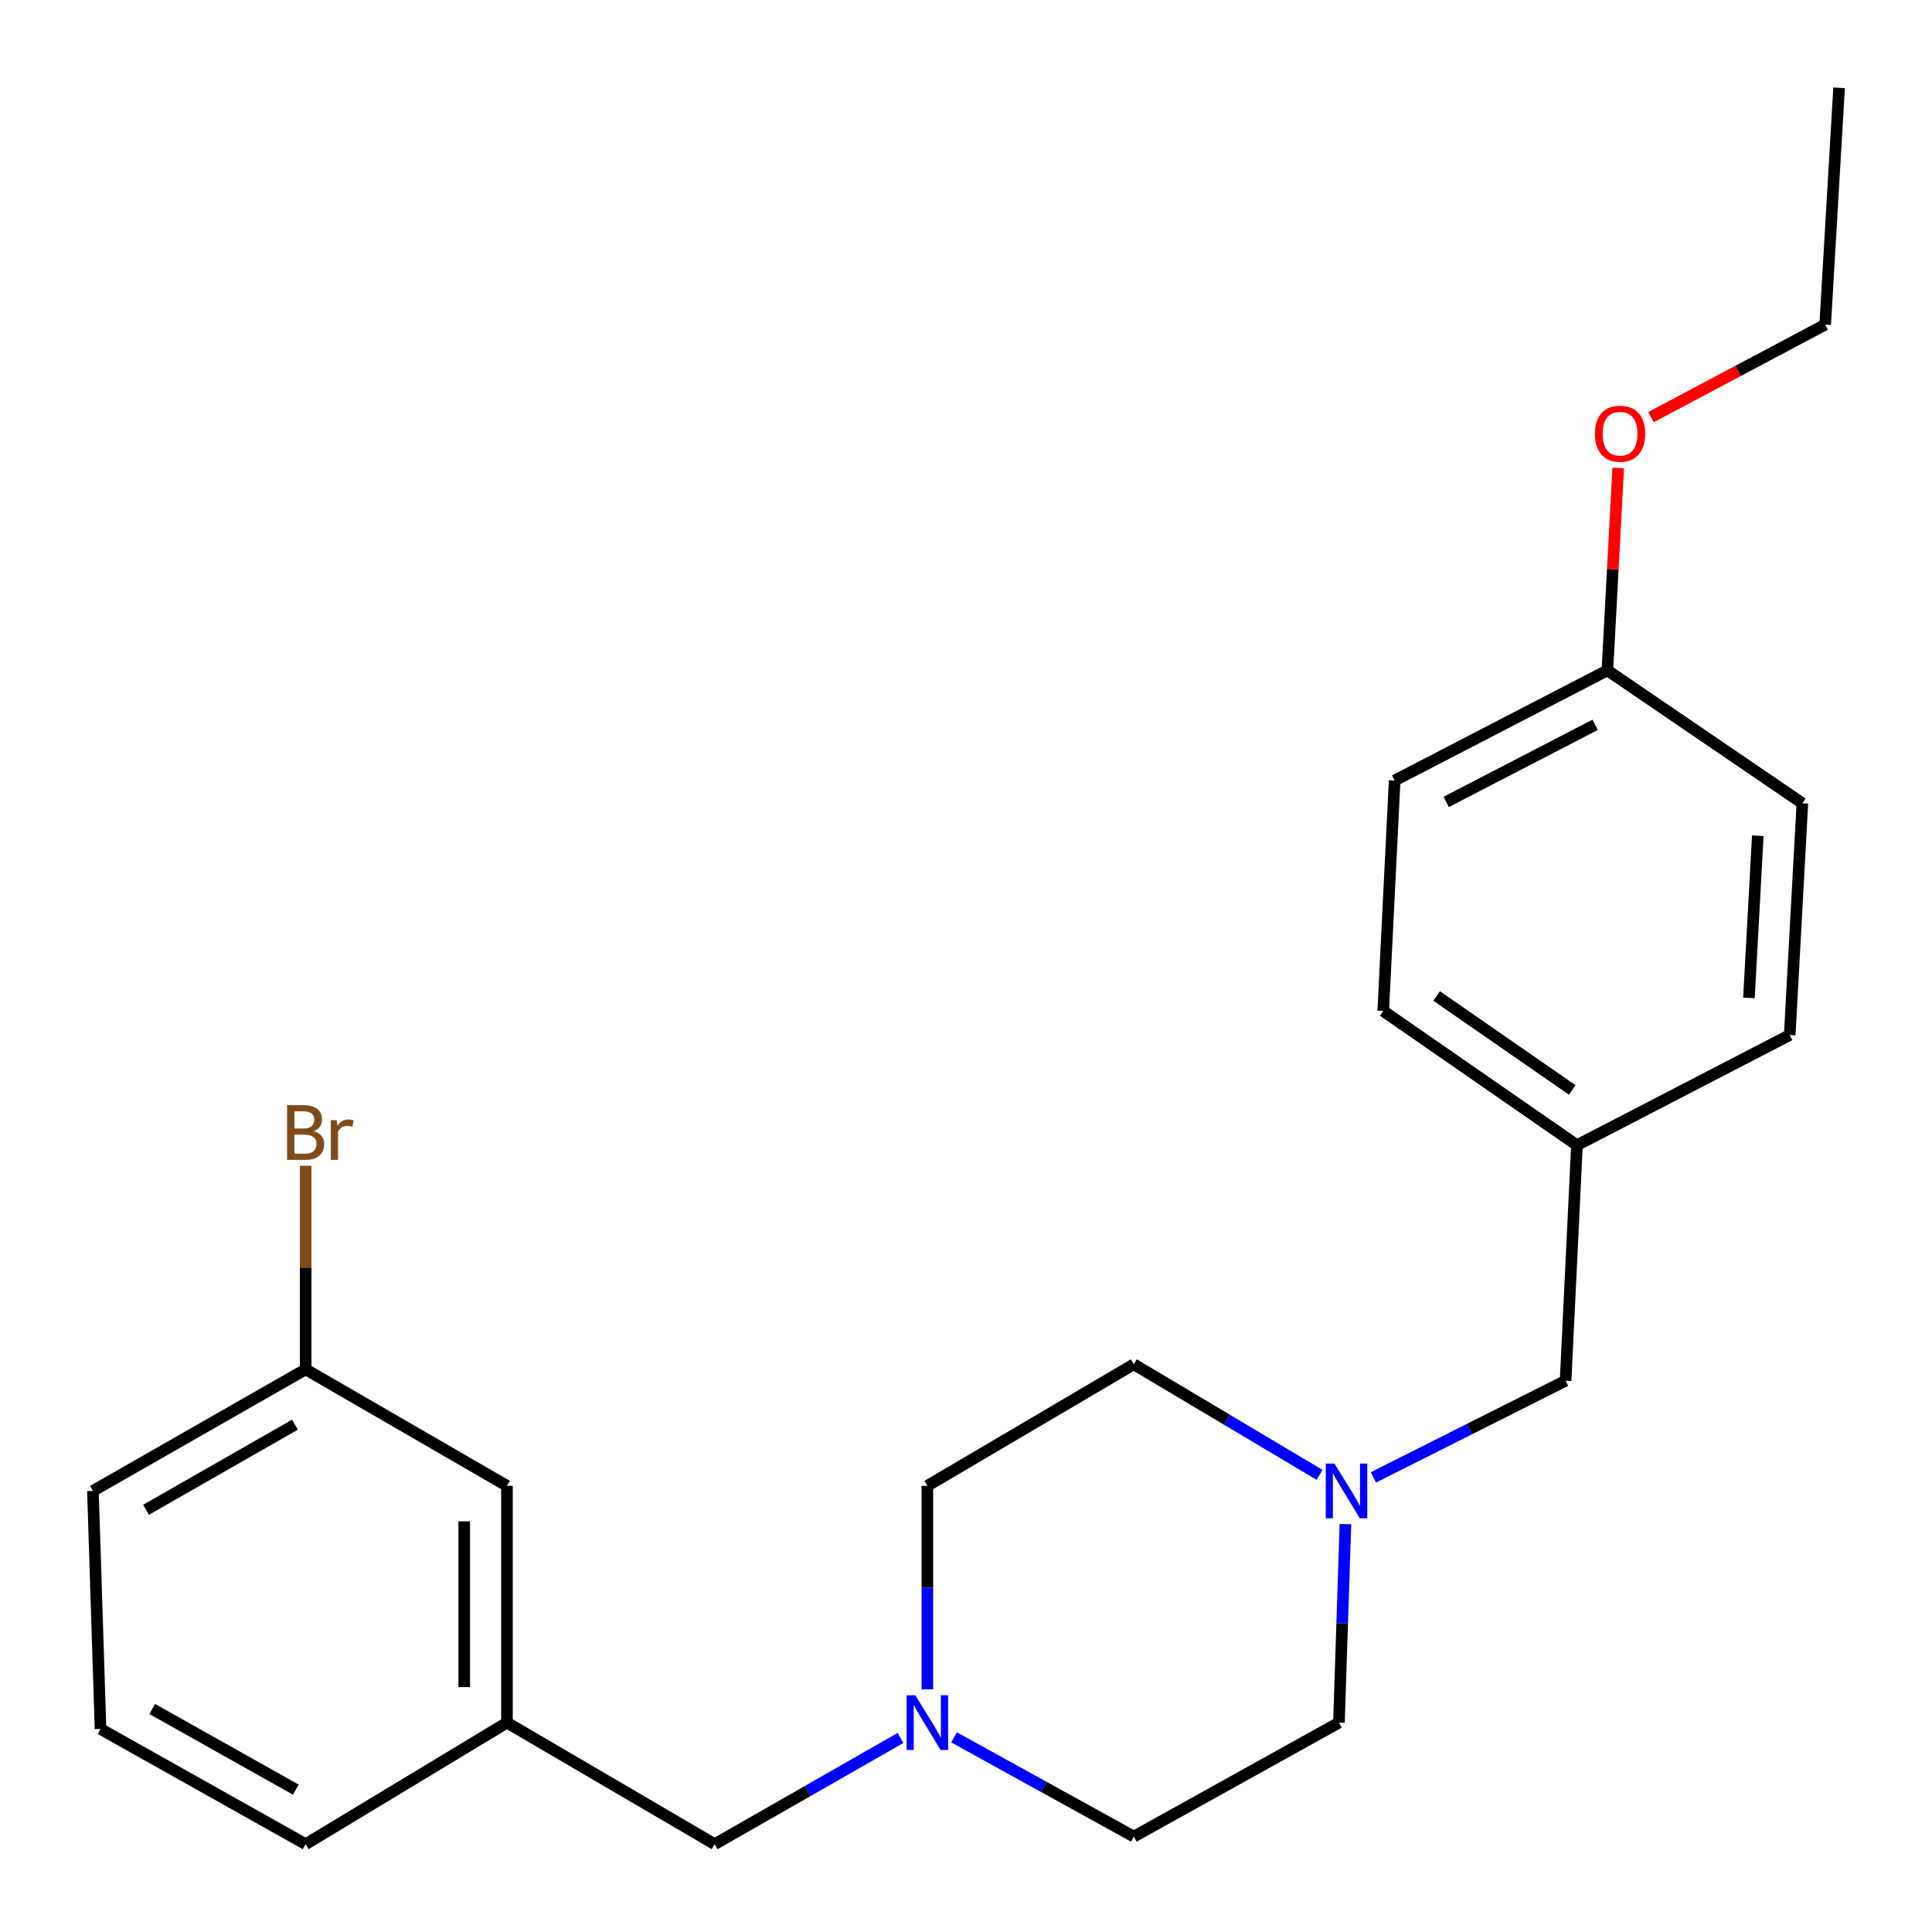 <?xml version='1.0' encoding='iso-8859-1'?>
<svg version='1.1' baseProfile='full'
              xmlns='http://www.w3.org/2000/svg'
                      xmlns:rdkit='http://www.rdkit.org/xml'
                      xmlns:xlink='http://www.w3.org/1999/xlink'
                  xml:space='preserve'
width='1000px' height='1000px' viewBox='0 0 1000 1000'>
<!-- END OF HEADER -->
<rect style='opacity:1.0;fill:#FFFFFF;stroke:none' width='1000' height='1000' x='0' y='0'> </rect>
<path class='bond-1' d='M 466.096,899.575 L 418.002,927.06' style='fill:none;fill-rule:evenodd;stroke:#0000FF;stroke-width:6px;stroke-linecap:butt;stroke-linejoin:miter;stroke-opacity:1' />
<path class='bond-1' d='M 418.002,927.06 L 369.909,954.545' style='fill:none;fill-rule:evenodd;stroke:#000000;stroke-width:6px;stroke-linecap:butt;stroke-linejoin:miter;stroke-opacity:1' />
<path class='bond-4' d='M 480.006,874.402 L 480.006,821.735' style='fill:none;fill-rule:evenodd;stroke:#0000FF;stroke-width:6px;stroke-linecap:butt;stroke-linejoin:miter;stroke-opacity:1' />
<path class='bond-4' d='M 480.006,821.735 L 480.006,769.068' style='fill:none;fill-rule:evenodd;stroke:#000000;stroke-width:6px;stroke-linecap:butt;stroke-linejoin:miter;stroke-opacity:1' />
<path class='bond-7' d='M 493.797,899.239 L 540.328,924.926' style='fill:none;fill-rule:evenodd;stroke:#0000FF;stroke-width:6px;stroke-linecap:butt;stroke-linejoin:miter;stroke-opacity:1' />
<path class='bond-7' d='M 540.328,924.926 L 586.859,950.613' style='fill:none;fill-rule:evenodd;stroke:#000000;stroke-width:6px;stroke-linecap:butt;stroke-linejoin:miter;stroke-opacity:1' />
<path class='bond-0' d='M 696.395,788.857 L 694.715,840.242' style='fill:none;fill-rule:evenodd;stroke:#0000FF;stroke-width:6px;stroke-linecap:butt;stroke-linejoin:miter;stroke-opacity:1' />
<path class='bond-0' d='M 694.715,840.242 L 693.036,891.626' style='fill:none;fill-rule:evenodd;stroke:#000000;stroke-width:6px;stroke-linecap:butt;stroke-linejoin:miter;stroke-opacity:1' />
<path class='bond-2' d='M 710.869,764.698 L 760.608,739.675' style='fill:none;fill-rule:evenodd;stroke:#0000FF;stroke-width:6px;stroke-linecap:butt;stroke-linejoin:miter;stroke-opacity:1' />
<path class='bond-2' d='M 760.608,739.675 L 810.346,714.652' style='fill:none;fill-rule:evenodd;stroke:#000000;stroke-width:6px;stroke-linecap:butt;stroke-linejoin:miter;stroke-opacity:1' />
<path class='bond-23' d='M 683.012,763.396 L 634.936,734.772' style='fill:none;fill-rule:evenodd;stroke:#0000FF;stroke-width:6px;stroke-linecap:butt;stroke-linejoin:miter;stroke-opacity:1' />
<path class='bond-23' d='M 634.936,734.772 L 586.859,706.148' style='fill:none;fill-rule:evenodd;stroke:#000000;stroke-width:6px;stroke-linecap:butt;stroke-linejoin:miter;stroke-opacity:1' />
<path class='bond-3' d='M 369.909,954.545 L 262.405,891.626' style='fill:none;fill-rule:evenodd;stroke:#000000;stroke-width:6px;stroke-linecap:butt;stroke-linejoin:miter;stroke-opacity:1' />
<path class='bond-9' d='M 810.346,714.652 L 816.233,592.757' style='fill:none;fill-rule:evenodd;stroke:#000000;stroke-width:6px;stroke-linecap:butt;stroke-linejoin:miter;stroke-opacity:1' />
<path class='bond-8' d='M 262.405,891.626 L 262.405,769.068' style='fill:none;fill-rule:evenodd;stroke:#000000;stroke-width:6px;stroke-linecap:butt;stroke-linejoin:miter;stroke-opacity:1' />
<path class='bond-8' d='M 240.284,873.242 L 240.284,787.451' style='fill:none;fill-rule:evenodd;stroke:#000000;stroke-width:6px;stroke-linecap:butt;stroke-linejoin:miter;stroke-opacity:1' />
<path class='bond-19' d='M 262.405,891.626 L 158.206,954.545' style='fill:none;fill-rule:evenodd;stroke:#000000;stroke-width:6px;stroke-linecap:butt;stroke-linejoin:miter;stroke-opacity:1' />
<path class='bond-5' d='M 480.006,769.068 L 586.859,706.148' style='fill:none;fill-rule:evenodd;stroke:#000000;stroke-width:6px;stroke-linecap:butt;stroke-linejoin:miter;stroke-opacity:1' />
<path class='bond-6' d='M 693.036,891.626 L 586.859,950.613' style='fill:none;fill-rule:evenodd;stroke:#000000;stroke-width:6px;stroke-linecap:butt;stroke-linejoin:miter;stroke-opacity:1' />
<path class='bond-10' d='M 262.405,769.068 L 158.206,708.765' style='fill:none;fill-rule:evenodd;stroke:#000000;stroke-width:6px;stroke-linecap:butt;stroke-linejoin:miter;stroke-opacity:1' />
<path class='bond-13' d='M 816.233,592.757 L 926.354,535.724' style='fill:none;fill-rule:evenodd;stroke:#000000;stroke-width:6px;stroke-linecap:butt;stroke-linejoin:miter;stroke-opacity:1' />
<path class='bond-14' d='M 816.233,592.757 L 715.955,523.275' style='fill:none;fill-rule:evenodd;stroke:#000000;stroke-width:6px;stroke-linecap:butt;stroke-linejoin:miter;stroke-opacity:1' />
<path class='bond-14' d='M 813.789,564.153 L 743.595,515.516' style='fill:none;fill-rule:evenodd;stroke:#000000;stroke-width:6px;stroke-linecap:butt;stroke-linejoin:miter;stroke-opacity:1' />
<path class='bond-12' d='M 158.206,708.765 L 158.206,656.092' style='fill:none;fill-rule:evenodd;stroke:#000000;stroke-width:6px;stroke-linecap:butt;stroke-linejoin:miter;stroke-opacity:1' />
<path class='bond-12' d='M 158.206,656.092 L 158.206,603.419' style='fill:none;fill-rule:evenodd;stroke:#7F4C19;stroke-width:6px;stroke-linecap:butt;stroke-linejoin:miter;stroke-opacity:1' />
<path class='bond-24' d='M 158.206,708.765 L 48.097,771.697' style='fill:none;fill-rule:evenodd;stroke:#000000;stroke-width:6px;stroke-linecap:butt;stroke-linejoin:miter;stroke-opacity:1' />
<path class='bond-24' d='M 152.666,737.41 L 75.589,781.462' style='fill:none;fill-rule:evenodd;stroke:#000000;stroke-width:6px;stroke-linecap:butt;stroke-linejoin:miter;stroke-opacity:1' />
<path class='bond-11' d='M 831.987,346.965 L 721.866,403.986' style='fill:none;fill-rule:evenodd;stroke:#000000;stroke-width:6px;stroke-linecap:butt;stroke-linejoin:miter;stroke-opacity:1' />
<path class='bond-11' d='M 825.64,375.161 L 748.555,415.076' style='fill:none;fill-rule:evenodd;stroke:#000000;stroke-width:6px;stroke-linecap:butt;stroke-linejoin:miter;stroke-opacity:1' />
<path class='bond-17' d='M 831.987,346.965 L 834.786,294.6' style='fill:none;fill-rule:evenodd;stroke:#000000;stroke-width:6px;stroke-linecap:butt;stroke-linejoin:miter;stroke-opacity:1' />
<path class='bond-17' d='M 834.786,294.6 L 837.584,242.235' style='fill:none;fill-rule:evenodd;stroke:#FF0000;stroke-width:6px;stroke-linecap:butt;stroke-linejoin:miter;stroke-opacity:1' />
<path class='bond-25' d='M 831.987,346.965 L 932.905,415.783' style='fill:none;fill-rule:evenodd;stroke:#000000;stroke-width:6px;stroke-linecap:butt;stroke-linejoin:miter;stroke-opacity:1' />
<path class='bond-16' d='M 926.354,535.724 L 932.905,415.783' style='fill:none;fill-rule:evenodd;stroke:#000000;stroke-width:6px;stroke-linecap:butt;stroke-linejoin:miter;stroke-opacity:1' />
<path class='bond-16' d='M 905.25,516.527 L 909.835,432.568' style='fill:none;fill-rule:evenodd;stroke:#000000;stroke-width:6px;stroke-linecap:butt;stroke-linejoin:miter;stroke-opacity:1' />
<path class='bond-15' d='M 715.955,523.275 L 721.866,403.986' style='fill:none;fill-rule:evenodd;stroke:#000000;stroke-width:6px;stroke-linecap:butt;stroke-linejoin:miter;stroke-opacity:1' />
<path class='bond-21' d='M 854.543,215.91 L 899.628,191.973' style='fill:none;fill-rule:evenodd;stroke:#FF0000;stroke-width:6px;stroke-linecap:butt;stroke-linejoin:miter;stroke-opacity:1' />
<path class='bond-21' d='M 899.628,191.973 L 944.714,168.037' style='fill:none;fill-rule:evenodd;stroke:#000000;stroke-width:6px;stroke-linecap:butt;stroke-linejoin:miter;stroke-opacity:1' />
<path class='bond-18' d='M 52.029,894.907 L 158.206,954.545' style='fill:none;fill-rule:evenodd;stroke:#000000;stroke-width:6px;stroke-linecap:butt;stroke-linejoin:miter;stroke-opacity:1' />
<path class='bond-18' d='M 78.788,884.567 L 153.112,926.314' style='fill:none;fill-rule:evenodd;stroke:#000000;stroke-width:6px;stroke-linecap:butt;stroke-linejoin:miter;stroke-opacity:1' />
<path class='bond-20' d='M 52.029,894.907 L 48.097,771.697' style='fill:none;fill-rule:evenodd;stroke:#000000;stroke-width:6px;stroke-linecap:butt;stroke-linejoin:miter;stroke-opacity:1' />
<path class='bond-22' d='M 944.714,168.037 L 951.903,45.455' style='fill:none;fill-rule:evenodd;stroke:#000000;stroke-width:6px;stroke-linecap:butt;stroke-linejoin:miter;stroke-opacity:1' />
<path  class='atom-0' d='M 473.746 877.466
L 483.026 892.466
Q 483.946 893.946, 485.426 896.626
Q 486.906 899.306, 486.986 899.466
L 486.986 877.466
L 490.746 877.466
L 490.746 905.786
L 486.866 905.786
L 476.906 889.386
Q 475.746 887.466, 474.506 885.266
Q 473.306 883.066, 472.946 882.386
L 472.946 905.786
L 469.266 905.786
L 469.266 877.466
L 473.746 877.466
' fill='#0000FF'/>
<path  class='atom-1' d='M 690.696 757.537
L 699.976 772.537
Q 700.896 774.017, 702.376 776.697
Q 703.856 779.377, 703.936 779.537
L 703.936 757.537
L 707.696 757.537
L 707.696 785.857
L 703.816 785.857
L 693.856 769.457
Q 692.696 767.537, 691.456 765.337
Q 690.256 763.137, 689.896 762.457
L 689.896 785.857
L 686.216 785.857
L 686.216 757.537
L 690.696 757.537
' fill='#0000FF'/>
<path  class='atom-13' d='M 162.346 585.475
Q 165.066 586.235, 166.426 587.915
Q 167.826 589.555, 167.826 591.995
Q 167.826 595.915, 165.306 598.155
Q 162.826 600.355, 158.106 600.355
L 148.586 600.355
L 148.586 572.035
L 156.946 572.035
Q 161.786 572.035, 164.226 573.995
Q 166.666 575.955, 166.666 579.555
Q 166.666 583.835, 162.346 585.475
M 152.386 575.235
L 152.386 584.115
L 156.946 584.115
Q 159.746 584.115, 161.186 582.995
Q 162.666 581.835, 162.666 579.555
Q 162.666 575.235, 156.946 575.235
L 152.386 575.235
M 158.106 597.155
Q 160.866 597.155, 162.346 595.835
Q 163.826 594.515, 163.826 591.995
Q 163.826 589.675, 162.186 588.515
Q 160.586 587.315, 157.506 587.315
L 152.386 587.315
L 152.386 597.155
L 158.106 597.155
' fill='#7F4C19'/>
<path  class='atom-13' d='M 174.266 579.795
L 174.706 582.635
Q 176.866 579.435, 180.386 579.435
Q 181.506 579.435, 183.026 579.835
L 182.426 583.195
Q 180.706 582.795, 179.746 582.795
Q 178.066 582.795, 176.946 583.475
Q 175.866 584.115, 174.986 585.675
L 174.986 600.355
L 171.226 600.355
L 171.226 579.795
L 174.266 579.795
' fill='#7F4C19'/>
<path  class='atom-18' d='M 825.537 224.487
Q 825.537 217.687, 828.897 213.887
Q 832.257 210.087, 838.537 210.087
Q 844.817 210.087, 848.177 213.887
Q 851.537 217.687, 851.537 224.487
Q 851.537 231.367, 848.137 235.287
Q 844.737 239.167, 838.537 239.167
Q 832.297 239.167, 828.897 235.287
Q 825.537 231.407, 825.537 224.487
M 838.537 235.967
Q 842.857 235.967, 845.177 233.087
Q 847.537 230.167, 847.537 224.487
Q 847.537 218.927, 845.177 216.127
Q 842.857 213.287, 838.537 213.287
Q 834.217 213.287, 831.857 216.087
Q 829.537 218.887, 829.537 224.487
Q 829.537 230.207, 831.857 233.087
Q 834.217 235.967, 838.537 235.967
' fill='#FF0000'/>
</svg>
